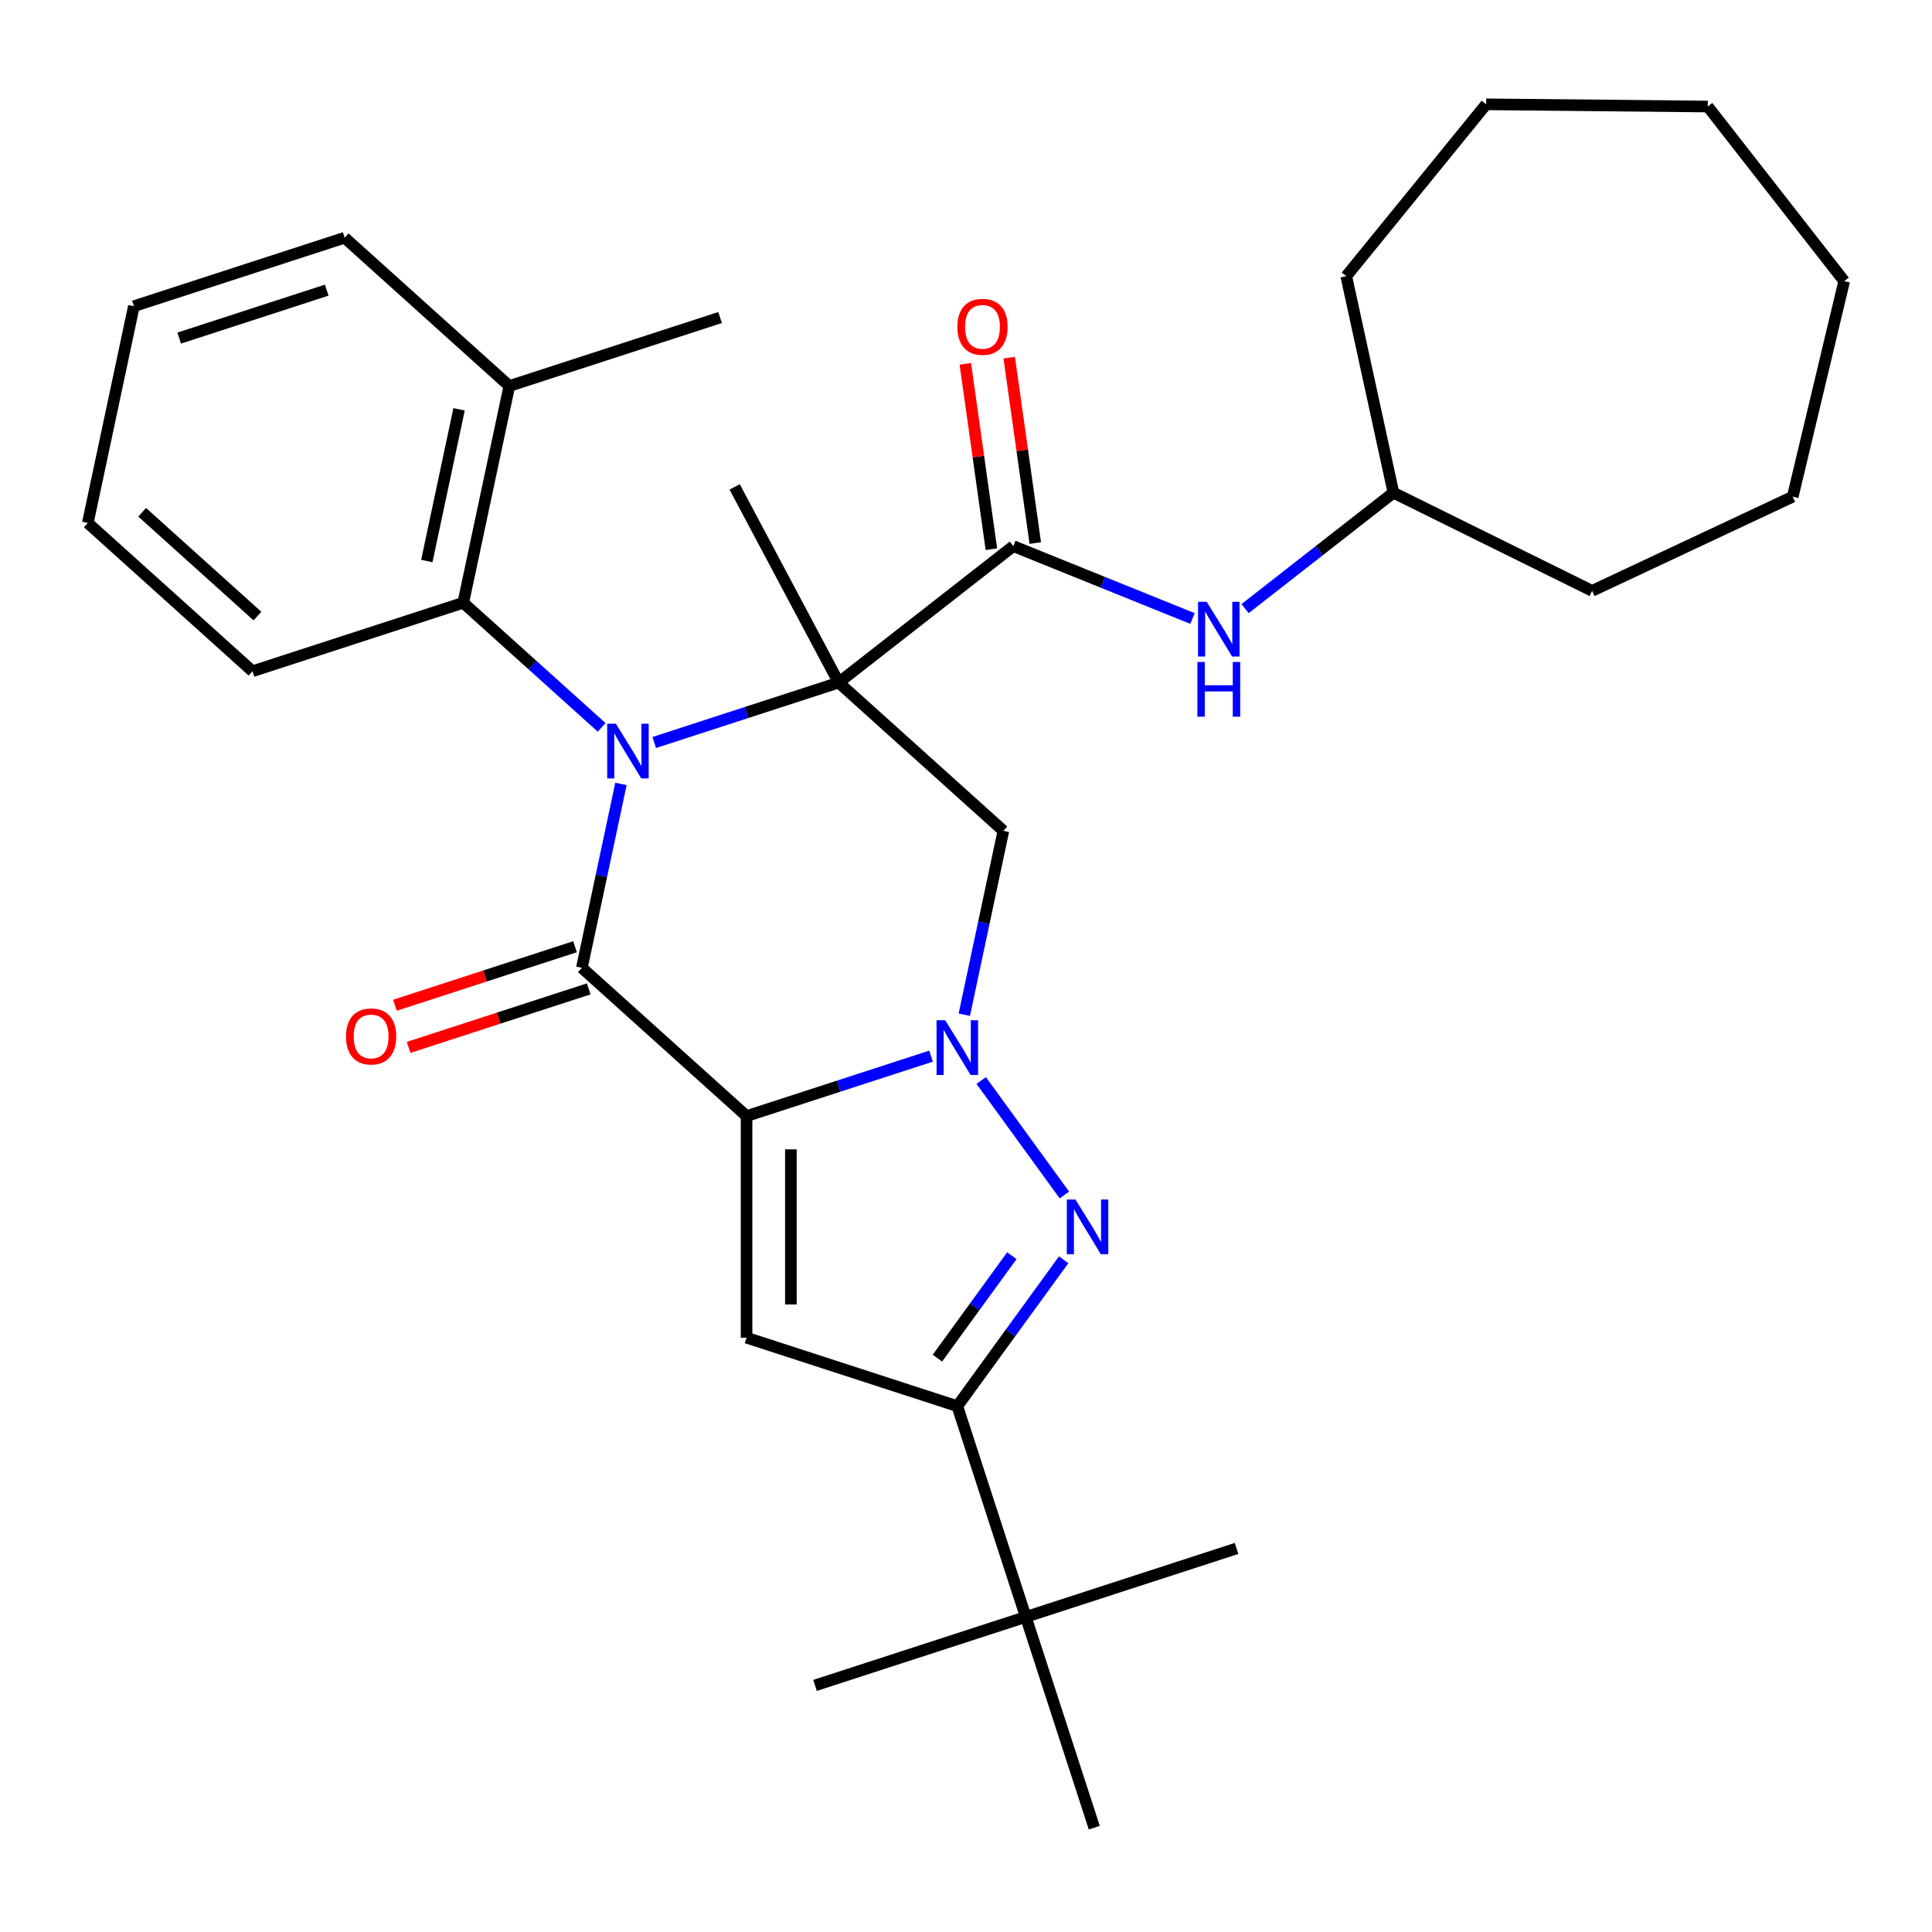 <?xml version='1.0' encoding='iso-8859-1'?>
<svg version='1.1' baseProfile='full'
              xmlns='http://www.w3.org/2000/svg'
                      xmlns:rdkit='http://www.rdkit.org/xml'
                      xmlns:xlink='http://www.w3.org/1999/xlink'
                  xml:space='preserve'
width='1000px' height='1000px' viewBox='0 0 1000 1000'>
<!-- END OF HEADER -->
<rect style='opacity:1.0;fill:#FFFFFF;stroke:none' width='1000' height='1000' x='0' y='0'> </rect>
<path class='bond-1' d='M 434.11,353.294 L 386.37,368.806' style='fill:none;fill-rule:evenodd;stroke:#000000;stroke-width:6px;stroke-linecap:butt;stroke-linejoin:miter;stroke-opacity:1' />
<path class='bond-1' d='M 386.37,368.806 L 338.63,384.318' style='fill:none;fill-rule:evenodd;stroke:#0000FF;stroke-width:6px;stroke-linecap:butt;stroke-linejoin:miter;stroke-opacity:1' />
<path class='bond-6' d='M 434.11,353.294 L 519.351,430.045' style='fill:none;fill-rule:evenodd;stroke:#000000;stroke-width:6px;stroke-linecap:butt;stroke-linejoin:miter;stroke-opacity:1' />
<path class='bond-7' d='M 434.11,353.294 L 524.497,282.677' style='fill:none;fill-rule:evenodd;stroke:#000000;stroke-width:6px;stroke-linecap:butt;stroke-linejoin:miter;stroke-opacity:1' />
<path class='bond-15' d='M 434.11,353.294 L 380.261,252.019' style='fill:none;fill-rule:evenodd;stroke:#000000;stroke-width:6px;stroke-linecap:butt;stroke-linejoin:miter;stroke-opacity:1' />
<path class='bond-0' d='M 386.415,577.685 L 434.155,562.173' style='fill:none;fill-rule:evenodd;stroke:#000000;stroke-width:6px;stroke-linecap:butt;stroke-linejoin:miter;stroke-opacity:1' />
<path class='bond-0' d='M 434.155,562.173 L 481.895,546.661' style='fill:none;fill-rule:evenodd;stroke:#0000FF;stroke-width:6px;stroke-linecap:butt;stroke-linejoin:miter;stroke-opacity:1' />
<path class='bond-5' d='M 386.415,577.685 L 386.415,692.387' style='fill:none;fill-rule:evenodd;stroke:#000000;stroke-width:6px;stroke-linecap:butt;stroke-linejoin:miter;stroke-opacity:1' />
<path class='bond-5' d='M 409.355,594.89 L 409.355,675.181' style='fill:none;fill-rule:evenodd;stroke:#000000;stroke-width:6px;stroke-linecap:butt;stroke-linejoin:miter;stroke-opacity:1' />
<path class='bond-31' d='M 386.415,577.685 L 301.175,500.934' style='fill:none;fill-rule:evenodd;stroke:#000000;stroke-width:6px;stroke-linecap:butt;stroke-linejoin:miter;stroke-opacity:1' />
<path class='bond-3' d='M 321.403,405.767 L 311.289,453.351' style='fill:none;fill-rule:evenodd;stroke:#0000FF;stroke-width:6px;stroke-linecap:butt;stroke-linejoin:miter;stroke-opacity:1' />
<path class='bond-3' d='M 311.289,453.351 L 301.175,500.934' style='fill:none;fill-rule:evenodd;stroke:#000000;stroke-width:6px;stroke-linecap:butt;stroke-linejoin:miter;stroke-opacity:1' />
<path class='bond-9' d='M 311.415,376.487 L 275.599,344.238' style='fill:none;fill-rule:evenodd;stroke:#0000FF;stroke-width:6px;stroke-linecap:butt;stroke-linejoin:miter;stroke-opacity:1' />
<path class='bond-9' d='M 275.599,344.238 L 239.783,311.989' style='fill:none;fill-rule:evenodd;stroke:#000000;stroke-width:6px;stroke-linecap:butt;stroke-linejoin:miter;stroke-opacity:1' />
<path class='bond-2' d='M 499.122,525.213 L 509.236,477.629' style='fill:none;fill-rule:evenodd;stroke:#0000FF;stroke-width:6px;stroke-linecap:butt;stroke-linejoin:miter;stroke-opacity:1' />
<path class='bond-2' d='M 509.236,477.629 L 519.351,430.045' style='fill:none;fill-rule:evenodd;stroke:#000000;stroke-width:6px;stroke-linecap:butt;stroke-linejoin:miter;stroke-opacity:1' />
<path class='bond-4' d='M 507.874,559.268 L 550.934,618.534' style='fill:none;fill-rule:evenodd;stroke:#0000FF;stroke-width:6px;stroke-linecap:butt;stroke-linejoin:miter;stroke-opacity:1' />
<path class='bond-11' d='M 297.63,490.026 L 251.02,505.17' style='fill:none;fill-rule:evenodd;stroke:#000000;stroke-width:6px;stroke-linecap:butt;stroke-linejoin:miter;stroke-opacity:1' />
<path class='bond-11' d='M 251.02,505.17 L 204.41,520.315' style='fill:none;fill-rule:evenodd;stroke:#FF0000;stroke-width:6px;stroke-linecap:butt;stroke-linejoin:miter;stroke-opacity:1' />
<path class='bond-11' d='M 304.719,511.843 L 258.109,526.988' style='fill:none;fill-rule:evenodd;stroke:#000000;stroke-width:6px;stroke-linecap:butt;stroke-linejoin:miter;stroke-opacity:1' />
<path class='bond-11' d='M 258.109,526.988 L 211.499,542.132' style='fill:none;fill-rule:evenodd;stroke:#FF0000;stroke-width:6px;stroke-linecap:butt;stroke-linejoin:miter;stroke-opacity:1' />
<path class='bond-8' d='M 550.551,652.063 L 523.027,689.947' style='fill:none;fill-rule:evenodd;stroke:#0000FF;stroke-width:6px;stroke-linecap:butt;stroke-linejoin:miter;stroke-opacity:1' />
<path class='bond-8' d='M 523.027,689.947 L 495.503,727.832' style='fill:none;fill-rule:evenodd;stroke:#000000;stroke-width:6px;stroke-linecap:butt;stroke-linejoin:miter;stroke-opacity:1' />
<path class='bond-8' d='M 523.735,649.945 L 504.468,676.463' style='fill:none;fill-rule:evenodd;stroke:#0000FF;stroke-width:6px;stroke-linecap:butt;stroke-linejoin:miter;stroke-opacity:1' />
<path class='bond-8' d='M 504.468,676.463 L 485.201,702.982' style='fill:none;fill-rule:evenodd;stroke:#000000;stroke-width:6px;stroke-linecap:butt;stroke-linejoin:miter;stroke-opacity:1' />
<path class='bond-32' d='M 386.415,692.387 L 495.503,727.832' style='fill:none;fill-rule:evenodd;stroke:#000000;stroke-width:6px;stroke-linecap:butt;stroke-linejoin:miter;stroke-opacity:1' />
<path class='bond-10' d='M 524.497,282.677 L 570.868,301.412' style='fill:none;fill-rule:evenodd;stroke:#000000;stroke-width:6px;stroke-linecap:butt;stroke-linejoin:miter;stroke-opacity:1' />
<path class='bond-10' d='M 570.868,301.412 L 617.239,320.147' style='fill:none;fill-rule:evenodd;stroke:#0000FF;stroke-width:6px;stroke-linecap:butt;stroke-linejoin:miter;stroke-opacity:1' />
<path class='bond-13' d='M 535.855,281.081 L 529.112,233.102' style='fill:none;fill-rule:evenodd;stroke:#000000;stroke-width:6px;stroke-linecap:butt;stroke-linejoin:miter;stroke-opacity:1' />
<path class='bond-13' d='M 529.112,233.102 L 522.369,185.123' style='fill:none;fill-rule:evenodd;stroke:#FF0000;stroke-width:6px;stroke-linecap:butt;stroke-linejoin:miter;stroke-opacity:1' />
<path class='bond-13' d='M 513.138,284.273 L 506.395,236.294' style='fill:none;fill-rule:evenodd;stroke:#000000;stroke-width:6px;stroke-linecap:butt;stroke-linejoin:miter;stroke-opacity:1' />
<path class='bond-13' d='M 506.395,236.294 L 499.652,188.315' style='fill:none;fill-rule:evenodd;stroke:#FF0000;stroke-width:6px;stroke-linecap:butt;stroke-linejoin:miter;stroke-opacity:1' />
<path class='bond-12' d='M 495.503,727.832 L 530.947,836.919' style='fill:none;fill-rule:evenodd;stroke:#000000;stroke-width:6px;stroke-linecap:butt;stroke-linejoin:miter;stroke-opacity:1' />
<path class='bond-14' d='M 239.783,311.989 L 263.63,199.793' style='fill:none;fill-rule:evenodd;stroke:#000000;stroke-width:6px;stroke-linecap:butt;stroke-linejoin:miter;stroke-opacity:1' />
<path class='bond-14' d='M 220.921,290.39 L 237.614,211.853' style='fill:none;fill-rule:evenodd;stroke:#000000;stroke-width:6px;stroke-linecap:butt;stroke-linejoin:miter;stroke-opacity:1' />
<path class='bond-17' d='M 239.783,311.989 L 130.695,347.433' style='fill:none;fill-rule:evenodd;stroke:#000000;stroke-width:6px;stroke-linecap:butt;stroke-linejoin:miter;stroke-opacity:1' />
<path class='bond-16' d='M 644.454,315.014 L 682.843,285.02' style='fill:none;fill-rule:evenodd;stroke:#0000FF;stroke-width:6px;stroke-linecap:butt;stroke-linejoin:miter;stroke-opacity:1' />
<path class='bond-16' d='M 682.843,285.02 L 721.233,255.027' style='fill:none;fill-rule:evenodd;stroke:#000000;stroke-width:6px;stroke-linecap:butt;stroke-linejoin:miter;stroke-opacity:1' />
<path class='bond-18' d='M 530.947,836.919 L 421.86,872.364' style='fill:none;fill-rule:evenodd;stroke:#000000;stroke-width:6px;stroke-linecap:butt;stroke-linejoin:miter;stroke-opacity:1' />
<path class='bond-19' d='M 530.947,836.919 L 640.035,801.475' style='fill:none;fill-rule:evenodd;stroke:#000000;stroke-width:6px;stroke-linecap:butt;stroke-linejoin:miter;stroke-opacity:1' />
<path class='bond-20' d='M 530.947,836.919 L 566.392,946.007' style='fill:none;fill-rule:evenodd;stroke:#000000;stroke-width:6px;stroke-linecap:butt;stroke-linejoin:miter;stroke-opacity:1' />
<path class='bond-21' d='M 263.63,199.793 L 372.718,164.349' style='fill:none;fill-rule:evenodd;stroke:#000000;stroke-width:6px;stroke-linecap:butt;stroke-linejoin:miter;stroke-opacity:1' />
<path class='bond-22' d='M 263.63,199.793 L 178.39,123.043' style='fill:none;fill-rule:evenodd;stroke:#000000;stroke-width:6px;stroke-linecap:butt;stroke-linejoin:miter;stroke-opacity:1' />
<path class='bond-23' d='M 721.233,255.027 L 696.826,142.952' style='fill:none;fill-rule:evenodd;stroke:#000000;stroke-width:6px;stroke-linecap:butt;stroke-linejoin:miter;stroke-opacity:1' />
<path class='bond-24' d='M 721.233,255.027 L 824.074,305.823' style='fill:none;fill-rule:evenodd;stroke:#000000;stroke-width:6px;stroke-linecap:butt;stroke-linejoin:miter;stroke-opacity:1' />
<path class='bond-25' d='M 130.695,347.433 L 45.455,270.683' style='fill:none;fill-rule:evenodd;stroke:#000000;stroke-width:6px;stroke-linecap:butt;stroke-linejoin:miter;stroke-opacity:1' />
<path class='bond-25' d='M 133.259,318.873 L 73.591,265.148' style='fill:none;fill-rule:evenodd;stroke:#000000;stroke-width:6px;stroke-linecap:butt;stroke-linejoin:miter;stroke-opacity:1' />
<path class='bond-33' d='M 178.39,123.043 L 69.302,158.488' style='fill:none;fill-rule:evenodd;stroke:#000000;stroke-width:6px;stroke-linecap:butt;stroke-linejoin:miter;stroke-opacity:1' />
<path class='bond-33' d='M 169.116,150.177 L 92.754,174.989' style='fill:none;fill-rule:evenodd;stroke:#000000;stroke-width:6px;stroke-linecap:butt;stroke-linejoin:miter;stroke-opacity:1' />
<path class='bond-28' d='M 696.826,142.952 L 769.232,53.993' style='fill:none;fill-rule:evenodd;stroke:#000000;stroke-width:6px;stroke-linecap:butt;stroke-linejoin:miter;stroke-opacity:1' />
<path class='bond-27' d='M 824.074,305.823 L 927.908,257.089' style='fill:none;fill-rule:evenodd;stroke:#000000;stroke-width:6px;stroke-linecap:butt;stroke-linejoin:miter;stroke-opacity:1' />
<path class='bond-26' d='M 45.455,270.683 L 69.302,158.488' style='fill:none;fill-rule:evenodd;stroke:#000000;stroke-width:6px;stroke-linecap:butt;stroke-linejoin:miter;stroke-opacity:1' />
<path class='bond-30' d='M 927.908,257.089 L 954.545,145.523' style='fill:none;fill-rule:evenodd;stroke:#000000;stroke-width:6px;stroke-linecap:butt;stroke-linejoin:miter;stroke-opacity:1' />
<path class='bond-29' d='M 769.232,53.993 L 883.928,55.137' style='fill:none;fill-rule:evenodd;stroke:#000000;stroke-width:6px;stroke-linecap:butt;stroke-linejoin:miter;stroke-opacity:1' />
<path class='bond-34' d='M 883.928,55.137 L 954.545,145.523' style='fill:none;fill-rule:evenodd;stroke:#000000;stroke-width:6px;stroke-linecap:butt;stroke-linejoin:miter;stroke-opacity:1' />
<path  class='atom-2' d='M 318.763 374.579
L 328.043 389.579
Q 328.963 391.059, 330.443 393.739
Q 331.923 396.419, 332.003 396.579
L 332.003 374.579
L 335.763 374.579
L 335.763 402.899
L 331.883 402.899
L 321.923 386.499
Q 320.763 384.579, 319.523 382.379
Q 318.323 380.179, 317.963 379.499
L 317.963 402.899
L 314.283 402.899
L 314.283 374.579
L 318.763 374.579
' fill='#0000FF'/>
<path  class='atom-3' d='M 489.243 528.08
L 498.523 543.08
Q 499.443 544.56, 500.923 547.24
Q 502.403 549.92, 502.483 550.08
L 502.483 528.08
L 506.243 528.08
L 506.243 556.4
L 502.363 556.4
L 492.403 540
Q 491.243 538.08, 490.003 535.88
Q 488.803 533.68, 488.443 533
L 488.443 556.4
L 484.763 556.4
L 484.763 528.08
L 489.243 528.08
' fill='#0000FF'/>
<path  class='atom-5' d='M 556.663 620.876
L 565.943 635.876
Q 566.863 637.356, 568.343 640.036
Q 569.823 642.716, 569.903 642.876
L 569.903 620.876
L 573.663 620.876
L 573.663 649.196
L 569.783 649.196
L 559.823 632.796
Q 558.663 630.876, 557.423 628.676
Q 556.223 626.476, 555.863 625.796
L 555.863 649.196
L 552.183 649.196
L 552.183 620.876
L 556.663 620.876
' fill='#0000FF'/>
<path  class='atom-11' d='M 624.586 311.485
L 633.866 326.485
Q 634.786 327.965, 636.266 330.645
Q 637.746 333.325, 637.826 333.485
L 637.826 311.485
L 641.586 311.485
L 641.586 339.805
L 637.706 339.805
L 627.746 323.405
Q 626.586 321.485, 625.346 319.285
Q 624.146 317.085, 623.786 316.405
L 623.786 339.805
L 620.106 339.805
L 620.106 311.485
L 624.586 311.485
' fill='#0000FF'/>
<path  class='atom-11' d='M 619.766 342.637
L 623.606 342.637
L 623.606 354.677
L 638.086 354.677
L 638.086 342.637
L 641.926 342.637
L 641.926 370.957
L 638.086 370.957
L 638.086 357.877
L 623.606 357.877
L 623.606 370.957
L 619.766 370.957
L 619.766 342.637
' fill='#0000FF'/>
<path  class='atom-12' d='M 179.087 536.459
Q 179.087 529.659, 182.447 525.859
Q 185.807 522.059, 192.087 522.059
Q 198.367 522.059, 201.727 525.859
Q 205.087 529.659, 205.087 536.459
Q 205.087 543.339, 201.687 547.259
Q 198.287 551.139, 192.087 551.139
Q 185.847 551.139, 182.447 547.259
Q 179.087 543.379, 179.087 536.459
M 192.087 547.939
Q 196.407 547.939, 198.727 545.059
Q 201.087 542.139, 201.087 536.459
Q 201.087 530.899, 198.727 528.099
Q 196.407 525.259, 192.087 525.259
Q 187.767 525.259, 185.407 528.059
Q 183.087 530.859, 183.087 536.459
Q 183.087 542.179, 185.407 545.059
Q 187.767 547.939, 192.087 547.939
' fill='#FF0000'/>
<path  class='atom-14' d='M 495.533 169.171
Q 495.533 162.371, 498.893 158.571
Q 502.253 154.771, 508.533 154.771
Q 514.813 154.771, 518.173 158.571
Q 521.533 162.371, 521.533 169.171
Q 521.533 176.051, 518.133 179.971
Q 514.733 183.851, 508.533 183.851
Q 502.293 183.851, 498.893 179.971
Q 495.533 176.091, 495.533 169.171
M 508.533 180.651
Q 512.853 180.651, 515.173 177.771
Q 517.533 174.851, 517.533 169.171
Q 517.533 163.611, 515.173 160.811
Q 512.853 157.971, 508.533 157.971
Q 504.213 157.971, 501.853 160.771
Q 499.533 163.571, 499.533 169.171
Q 499.533 174.891, 501.853 177.771
Q 504.213 180.651, 508.533 180.651
' fill='#FF0000'/>
</svg>
